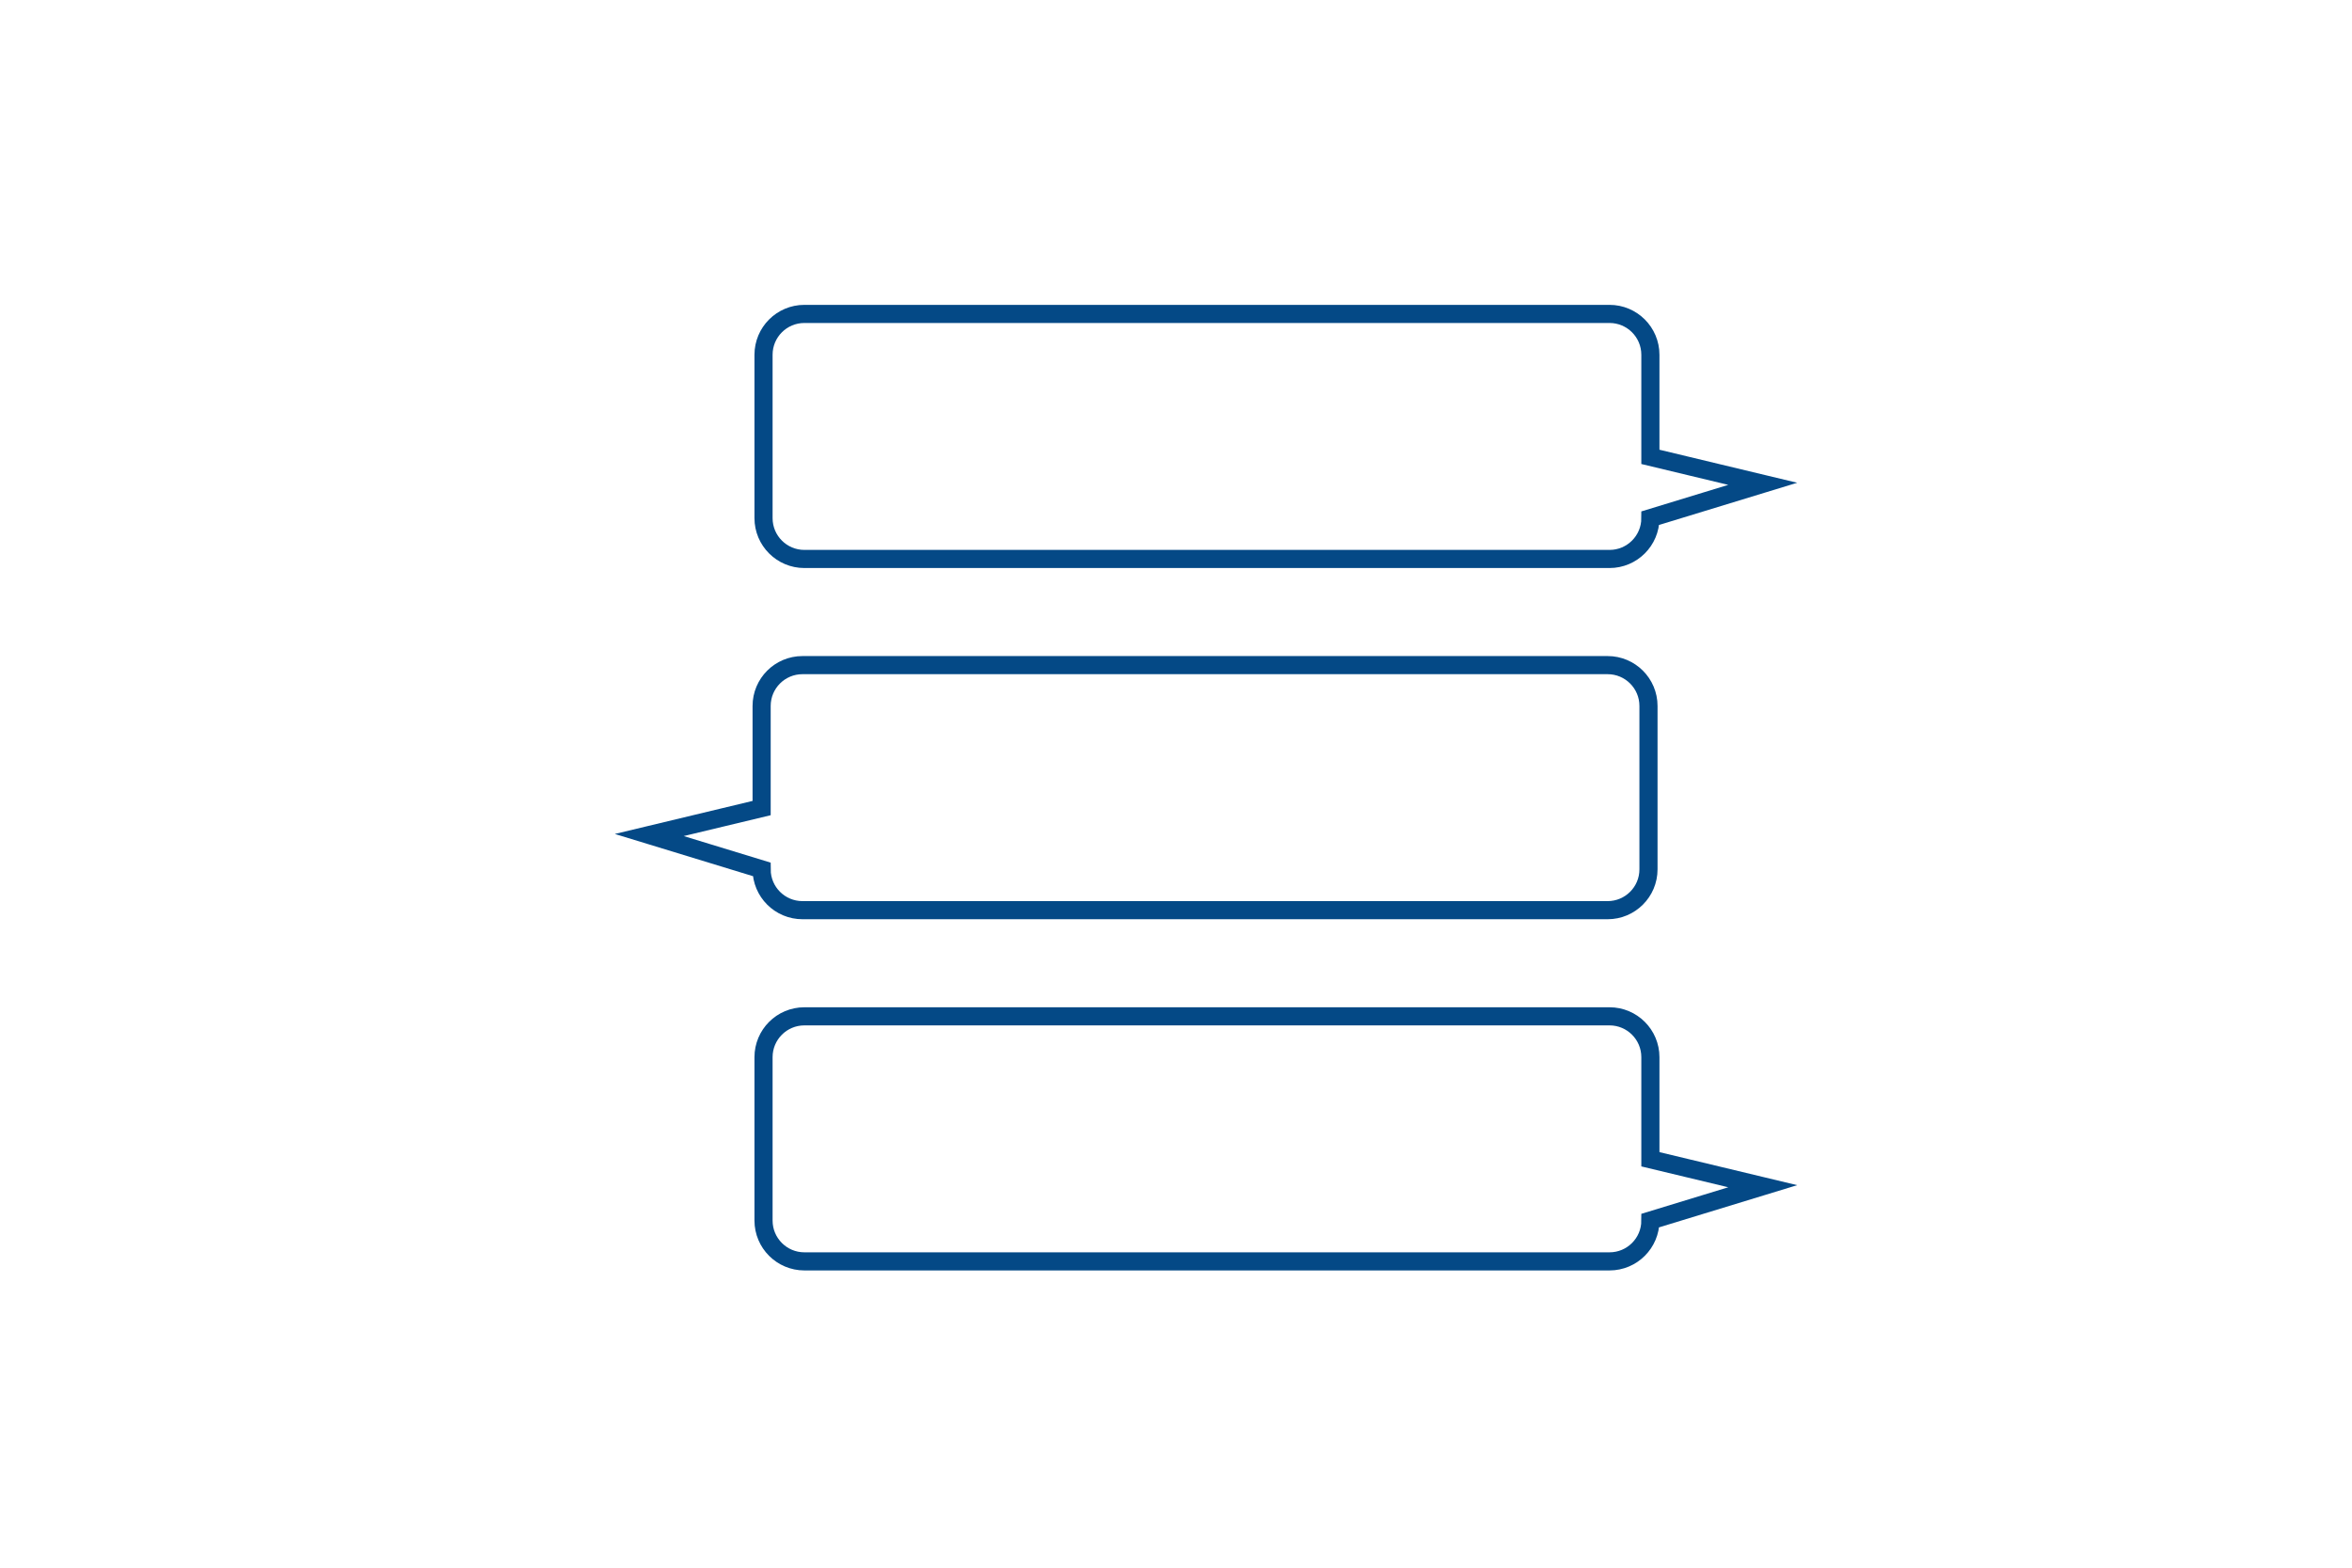 <?xml version="1.0" encoding="UTF-8"?>
<svg xmlns="http://www.w3.org/2000/svg" xmlns:xlink="http://www.w3.org/1999/xlink" version="1.1" id="Ebene_3" x="0px" y="0px" width="300px" height="200px" viewBox="0 0 300 200" xml:space="preserve">
<path fill="none" stroke="#044986" stroke-width="2.312" stroke-miterlimit="10" d="M210.508,45.26c0-2.878-2.333-5.211-5.21-5.211  h-13.643l0,0h-28.28h-60.776c-2.878,0-5.21,2.333-5.21,5.211v13.026l0,0v7.815l0,0c0,2.878,2.332,5.21,5.21,5.21h60.776h28.28l0,0  h13.643c2.877,0,5.21-2.333,5.21-5.21l0,0l14.331-4.378l-14.331-3.438V45.26L210.508,45.26z"></path>
<path fill="none" stroke="#044986" stroke-width="2.312" stroke-miterlimit="10" d="M97.146,90.065c0-2.878,2.333-5.211,5.21-5.211  h13.643l0,0h28.28h60.776c2.878,0,5.21,2.333,5.21,5.211v13.026l0,0v7.816l0,0c0,2.877-2.332,5.209-5.21,5.209h-60.776h-28.28l0,0  h-13.643c-2.877,0-5.21-2.332-5.21-5.209l0,0l-14.331-4.379l14.331-3.438V90.065L97.146,90.065z"></path>
<path fill="none" stroke="#044986" stroke-width="2.312" stroke-miterlimit="10" d="M210.508,134.871  c0-2.878-2.333-5.211-5.21-5.211h-13.643l0,0h-28.28h-60.776c-2.878,0-5.21,2.333-5.21,5.211v13.025l0,0v7.816l0,0  c0,2.877,2.332,5.21,5.21,5.21h60.776h28.28l0,0h13.643c2.877,0,5.21-2.333,5.21-5.21l0,0l14.331-4.379l-14.331-3.438V134.871  L210.508,134.871z"></path>
</svg>
